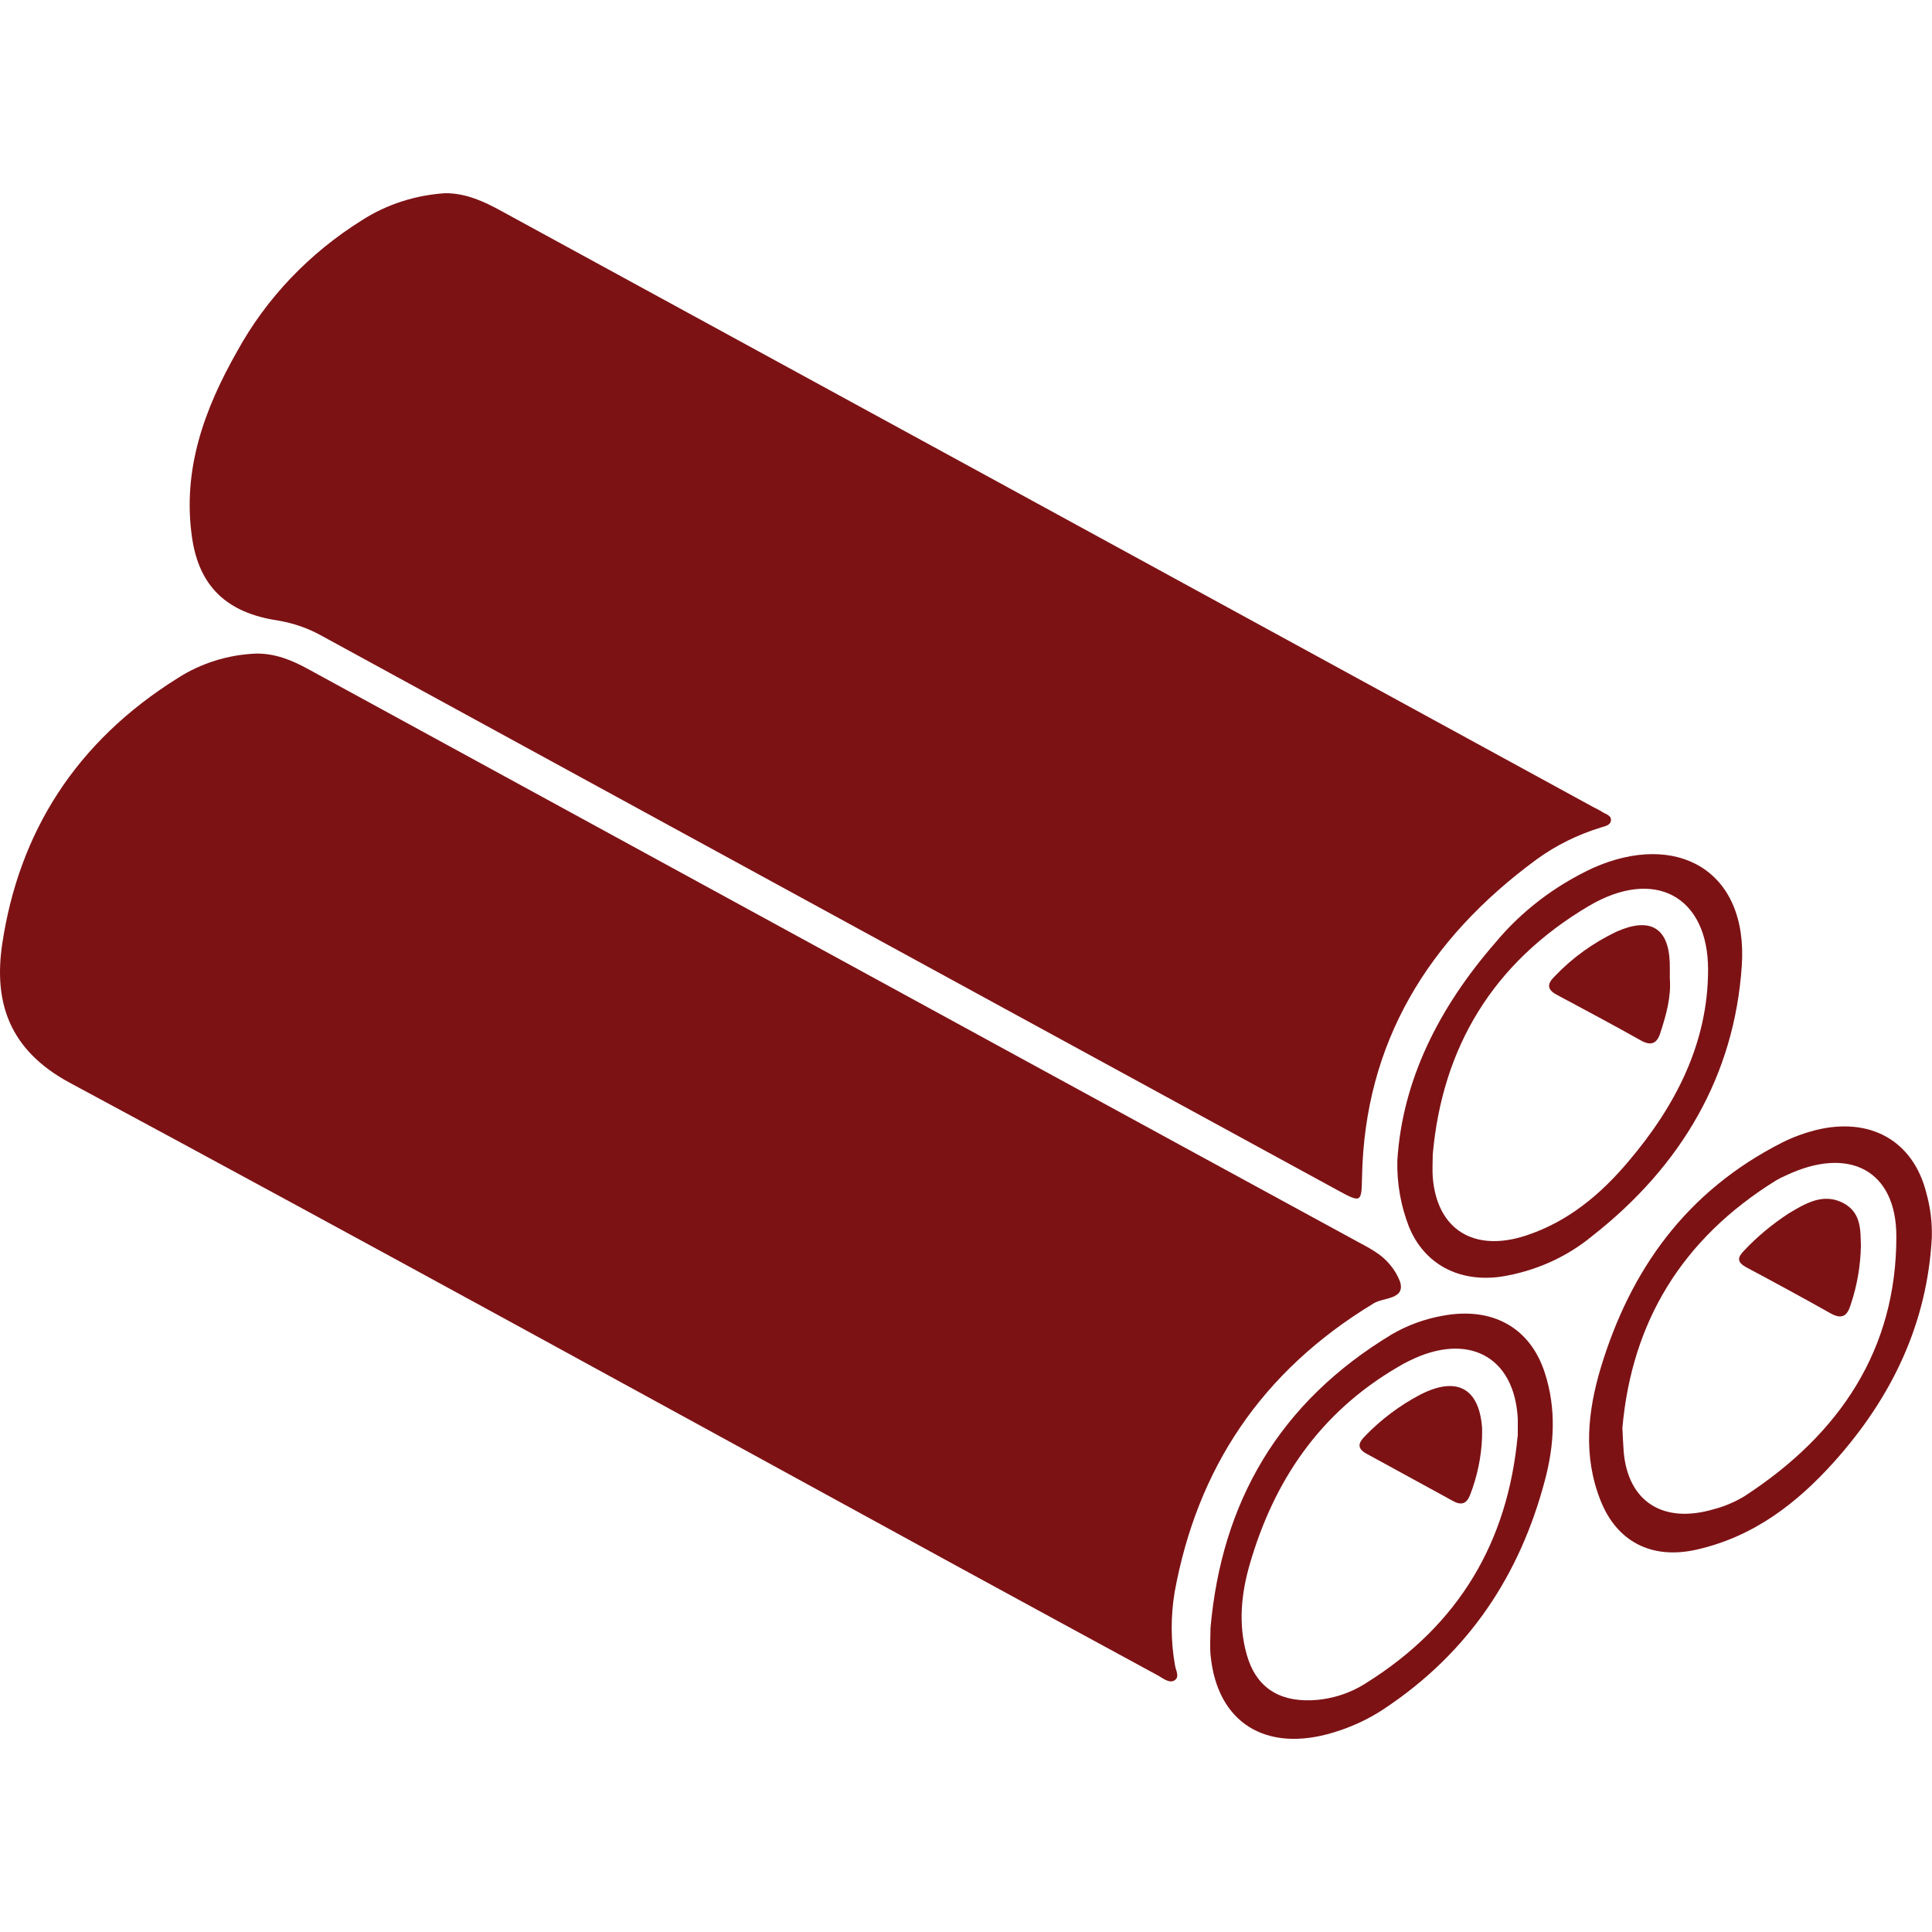 <svg width="20" height="20" viewBox="0 0 20 20" fill="none" xmlns="http://www.w3.org/2000/svg">
<path d="M2.647 6.766C2.848 6.762 3.024 6.835 3.193 6.928C5.577 8.23 7.962 9.532 10.348 10.834C11.587 11.51 12.826 12.186 14.066 12.861C14.124 12.891 14.178 12.921 14.231 12.955C14.352 13.03 14.444 13.14 14.493 13.267C14.551 13.455 14.321 13.429 14.221 13.492C13.053 14.198 12.393 15.207 12.16 16.48C12.118 16.732 12.119 16.99 12.164 17.242C12.172 17.292 12.214 17.359 12.16 17.394C12.107 17.43 12.04 17.374 11.988 17.345C11.293 16.968 10.599 16.59 9.906 16.212C6.846 14.539 3.792 12.86 0.721 11.208C0.089 10.867 -0.064 10.37 0.022 9.778C0.195 8.614 0.787 7.677 1.841 7.019C2.079 6.866 2.359 6.778 2.647 6.766Z" fill="#7D1215"/>
<path d="M4.611 2C4.827 2 5.013 2.087 5.193 2.186L10.286 4.965L16.492 8.354C16.524 8.371 16.556 8.385 16.586 8.405C16.624 8.43 16.689 8.442 16.675 8.502C16.665 8.545 16.613 8.553 16.573 8.566C16.334 8.639 16.109 8.75 15.91 8.894C14.773 9.728 14.128 10.804 14.1 12.177C14.094 12.452 14.095 12.457 13.839 12.317C11.416 10.996 8.994 9.674 6.572 8.352L3.338 6.586C3.197 6.506 3.041 6.451 2.879 6.424C2.348 6.345 2.061 6.071 1.988 5.565C1.886 4.863 2.114 4.236 2.457 3.633C2.758 3.086 3.202 2.62 3.748 2.279C4.004 2.115 4.302 2.019 4.611 2Z" fill="#7D1215"/>
<path d="M19.998 12.811C19.951 13.698 19.586 14.466 18.982 15.138C18.601 15.561 18.156 15.907 17.566 16.041C17.094 16.149 16.733 15.956 16.566 15.526C16.387 15.069 16.436 14.609 16.572 14.156C16.876 13.153 17.449 12.334 18.452 11.826C18.56 11.772 18.674 11.73 18.791 11.7C19.36 11.557 19.805 11.809 19.941 12.348C19.983 12.499 20.003 12.655 19.998 12.811ZM16.795 14.782C16.799 14.863 16.802 14.944 16.808 15.024C16.851 15.544 17.215 15.779 17.742 15.623C17.853 15.594 17.958 15.549 18.055 15.491C19.054 14.843 19.632 13.961 19.631 12.8C19.631 12.113 19.139 11.857 18.482 12.171C18.449 12.185 18.418 12.201 18.387 12.219C17.408 12.825 16.892 13.688 16.795 14.781V14.782Z" fill="#7D1215"/>
<path d="M12.531 16.853C12.646 15.558 13.232 14.52 14.415 13.809C14.574 13.717 14.749 13.654 14.932 13.621C15.445 13.524 15.84 13.74 15.992 14.212C16.112 14.583 16.091 14.957 15.992 15.327C15.735 16.299 15.208 17.108 14.323 17.693C14.165 17.798 13.99 17.878 13.806 17.934C13.102 18.149 12.599 17.832 12.532 17.135C12.523 17.042 12.531 16.947 12.531 16.853ZM15.712 14.87C15.712 14.809 15.712 14.748 15.712 14.688C15.679 14.04 15.195 13.784 14.585 14.089C14.546 14.108 14.509 14.128 14.473 14.15C13.655 14.627 13.186 15.337 12.938 16.191C12.849 16.498 12.817 16.812 12.906 17.128C12.997 17.452 13.222 17.614 13.576 17.601C13.778 17.593 13.974 17.531 14.14 17.424C15.113 16.817 15.609 15.949 15.71 14.87H15.712Z" fill="#7D1215"/>
<path d="M14.465 12.016C14.516 11.184 14.895 10.43 15.481 9.757C15.751 9.432 16.096 9.169 16.489 8.986C17.351 8.601 18.098 9.004 18.031 9.997C17.955 11.13 17.41 12.069 16.479 12.798C16.213 13.017 15.887 13.161 15.539 13.216C15.101 13.278 14.742 13.085 14.585 12.698C14.5 12.48 14.46 12.248 14.465 12.016ZM14.832 11.945C14.832 12.025 14.826 12.107 14.832 12.187C14.875 12.727 15.256 12.968 15.798 12.79C16.237 12.645 16.571 12.362 16.856 12.025C17.35 11.443 17.682 10.793 17.682 10.036C17.681 9.279 17.129 8.976 16.447 9.379C15.451 9.968 14.931 10.846 14.832 11.948V11.945Z" fill="#7D1215"/>
<path d="M19.264 12.897C19.26 13.103 19.225 13.307 19.159 13.504C19.125 13.616 19.074 13.666 18.947 13.594C18.659 13.432 18.368 13.274 18.077 13.119C17.98 13.065 17.984 13.018 18.054 12.947C18.191 12.801 18.347 12.672 18.517 12.561C18.69 12.457 18.871 12.349 19.074 12.45C19.276 12.551 19.258 12.75 19.264 12.897Z" fill="#7D1215"/>
<path d="M15.342 14.886C15.334 15.086 15.292 15.285 15.219 15.474C15.184 15.563 15.132 15.589 15.041 15.538C14.745 15.376 14.449 15.214 14.152 15.052C14.044 14.995 14.058 14.938 14.133 14.864C14.296 14.695 14.487 14.551 14.699 14.439C15.073 14.246 15.305 14.364 15.341 14.763C15.345 14.805 15.342 14.845 15.342 14.886Z" fill="#7D1215"/>
<path d="M17.286 10.13C17.301 10.318 17.248 10.508 17.188 10.692C17.154 10.8 17.095 10.832 16.985 10.77C16.697 10.608 16.405 10.453 16.114 10.297C16.008 10.24 16.019 10.18 16.094 10.107C16.275 9.916 16.492 9.76 16.735 9.644C17.079 9.492 17.27 9.601 17.285 9.959C17.287 10.013 17.286 10.066 17.286 10.13Z" fill="#7D1215"/>
</svg>

